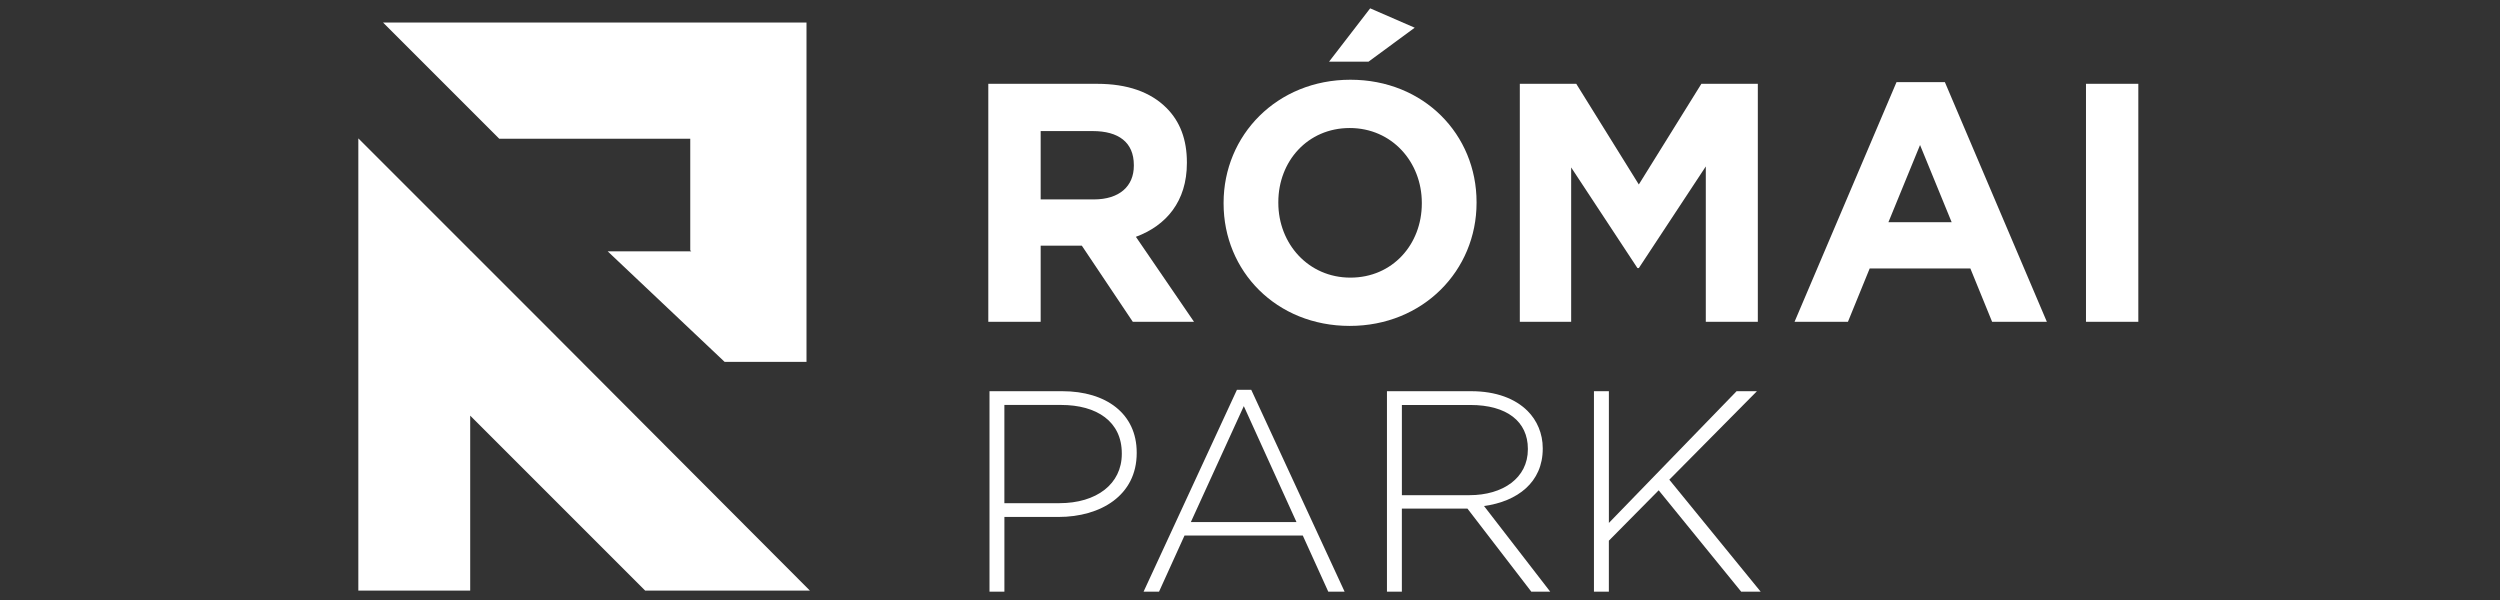<svg width="300" height="72" viewBox="0 0 300 72" fill="none" xmlns="http://www.w3.org/2000/svg">
<rect x="0" y="0" width="300" height="72" fill="#333333" stroke="none"/>
<g clip-path="url(#clip0_3631_988)">
<path d="M118.596 10.058H131.654C135.284 10.058 138.061 11.037 139.979 12.955C141.612 14.589 142.427 16.75 142.427 19.483V19.565C142.427 24.174 139.938 27.072 136.307 28.418L143.283 38.619H135.938L129.818 29.479H124.88V38.619H118.596V10.058ZM131.246 23.931C134.345 23.931 136.061 22.339 136.061 19.89V19.808C136.061 17.075 134.225 15.729 131.123 15.729H124.88V23.931H131.246Z" fill="white"/>
<path d="M146.831 24.421V24.339C146.831 16.219 153.238 9.568 162.05 9.568C170.862 9.568 177.187 16.137 177.187 24.256V24.339C177.187 32.458 170.779 39.109 161.968 39.109C153.156 39.109 146.831 32.54 146.831 24.421ZM170.618 24.421V24.339C170.618 19.442 167.029 15.363 161.968 15.363C156.906 15.363 153.399 19.363 153.399 24.256V24.339C153.399 29.236 156.989 33.315 162.05 33.315C167.111 33.315 170.618 29.315 170.618 24.421ZM164.42 1L169.765 3.325L164.217 7.404H159.485L164.423 0.997L164.42 1Z" fill="white"/>
<path d="M182.378 10.058H189.152L196.658 22.137L204.165 10.058H210.939V38.619H204.696V19.972L196.658 32.171H196.494L188.539 20.092V38.616H182.378V10.058Z" fill="white"/>
<path d="M227.59 9.853H233.384L245.624 38.619H239.055L236.442 32.212H224.364L221.751 38.619H215.344L227.583 9.853H227.59ZM234.199 26.664L230.405 17.401L226.61 26.664H234.199Z" fill="white"/>
<path d="M250.318 10.058H256.602V38.619H250.318V10.058Z" fill="white"/>
<path d="M118.74 46.944H127.47C132.762 46.944 136.405 49.658 136.405 54.3V54.369C136.405 59.456 132.073 62.034 127.024 62.034H120.528V71.003H118.74V46.947V46.944ZM127.125 60.381C131.593 60.381 134.616 58.078 134.616 54.47V54.401C134.616 50.587 131.627 48.594 127.331 48.594H120.525V60.381H127.122H127.125Z" fill="white"/>
<path d="M148.43 46.774H150.148L161.352 71H159.393L156.334 64.264H142.142L139.084 71H137.229L148.433 46.774H148.43ZM155.579 62.65L149.257 48.733L142.901 62.65H155.583H155.579Z" fill="white"/>
<path d="M166.435 46.944H176.538C179.527 46.944 181.83 47.838 183.309 49.314C184.443 50.448 185.129 52.028 185.129 53.781V53.851C185.129 57.87 182.105 60.173 178.083 60.722L186.023 70.997H183.754L176.093 61.032H168.223V70.997H166.435V46.941V46.944ZM176.333 59.421C180.355 59.421 183.344 57.358 183.344 53.923V53.854C183.344 50.59 180.835 48.597 176.437 48.597H168.226V59.421H176.336H176.333Z" fill="white"/>
<path d="M191.278 46.944H193.066V62.751L208.392 46.944H210.831L200.317 57.563L211.28 71H208.942L199.043 58.836L193.063 64.883V71H191.274V46.944H191.278Z" fill="white"/>
<path d="M97.19 70.874H77.422L56.424 49.876V70.874H43V16.607L56.424 30.032V30.076H56.472L66.159 39.766L97.19 70.874Z" fill="white"/>
<path d="M96.78 2.706V43.421H86.951L72.92 30.158H82.951L82.831 30.041V16.652H59.913L45.967 2.706H96.78Z" fill="white"/>
</g>
<defs>
<clipPath id="clip0_3631_988">
<rect width="213.599" height="70" fill="white" transform="translate(43 1)"/>
</clipPath>
</defs>
</svg>
